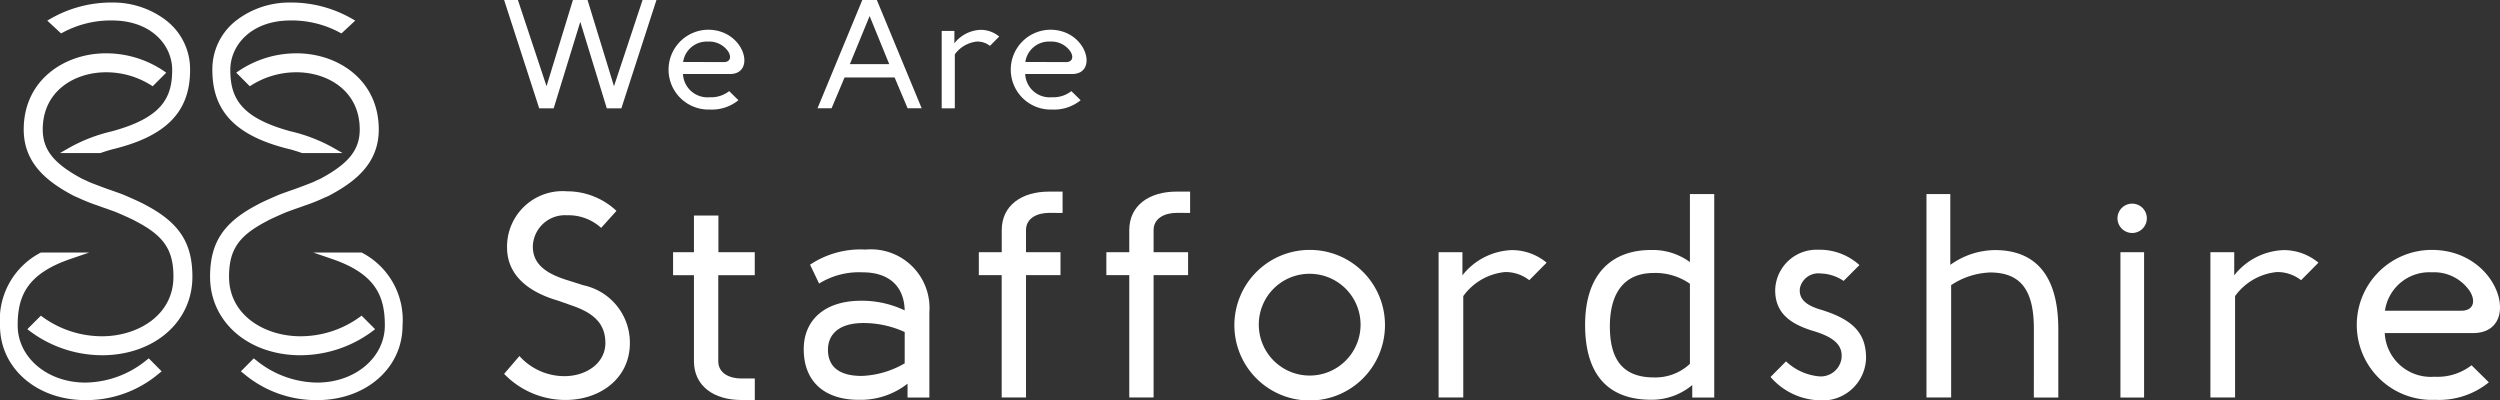 <svg xmlns="http://www.w3.org/2000/svg" xmlns:xlink="http://www.w3.org/1999/xlink" width="184" height="29.46" viewBox="0 0 184 29.46">
  <rect x="0" y="0" width="184" height="29.46" fill="#333333" stroke="none"/>
  <defs>
    <clipPath id="clip-path">
      <rect id="Rectangle_5" data-name="Rectangle 5" width="184" height="29.46" transform="translate(0 0)" fill="#fff"/>
    </clipPath>
  </defs>
  <g id="Group_4" data-name="Group 4" transform="translate(0 0)">
    <g id="Group_3" data-name="Group 3" transform="translate(0 0)" clip-path="url(#clip-path)">
      <path id="Path_20" data-name="Path 20" d="M23.609,2.082A6.431,6.431,0,0,0,19.694.793,8.994,8.994,0,0,0,15.178,1.96l-.285.163,1.014.944.151-.078a7.422,7.422,0,0,1,3.659-.875c2.869.026,4.37,1.848,4.37,3.634,0,2.048-.743,3.519-4.439,4.524a11.937,11.937,0,0,0-3.029,1.149l-.791.451H18.8l.039-.013c.255-.089.523-.173.8-.251,3.987-.952,5.765-2.754,5.765-5.842a4.532,4.532,0,0,0-1.8-3.684" transform="translate(-11.414 -0.607)" fill="#fff"/>
      <path id="Path_21" data-name="Path 21" d="M35.525,64.774s.64.027,1.357.063" transform="translate(-27.227 -49.643)" fill="#fff"/>
      <path id="Path_22" data-name="Path 22" d="M13.253,39.025a8.908,8.908,0,0,1-5.492-1.917l.995-.995a7.445,7.445,0,0,0,4.632,1.515c2.546-.047,5.124-1.567,5.124-4.38,0-1.978-.7-3.009-2.768-4.084l-.042-.024c-.163-.1-1.078-.509-1.423-.651l-.165-.062c-.036-.014-.123-.045-.2-.071l-.129-.046c-.118-.044-.235-.085-.352-.125s-.228-.078-.341-.121l-.13-.047a13.47,13.47,0,0,1-1.488-.595l-.108-.045c-.085-.036-.165-.073-.2-.089-1.817-.966-3.673-2.3-3.673-4.876,0-3.66,3.02-5.591,6-5.607h.069a7.58,7.58,0,0,1,4.421,1.424l-1,1A6.186,6.186,0,0,0,13.568,18.2h-.057c-2.226.012-4.618,1.335-4.618,4.211,0,1.5.822,2.522,2.932,3.644l.094.04c.1.045.212.094.25.116.077.043.359.162,1.272.5l.135.049c.1.039.209.075.314.111.128.044.257.089.384.136l.107.038c.1.034.21.075.249.09l.056.02c.041.015.082.03.122.047.114.047,1.242.529,1.6.736,2.52,1.314,3.5,2.8,3.5,5.313,0,3.276-2.731,5.7-6.493,5.775h-.16" transform="translate(-5.747 -12.88)" fill="#fff"/>
      <path id="Path_23" data-name="Path 23" d="M10.781,87.492a7.22,7.22,0,0,1-4.5,1.652c-2.793,0-4.98-1.848-4.98-4.208,0-2.137.661-3.786,3.886-4.891l1.372-.47H3l-.055.031A5.573,5.573,0,0,0,0,84.954c0,3.124,2.7,5.479,6.28,5.479a8.257,8.257,0,0,0,5.407-1.948l.211-.168-.948-.955Z" transform="translate(0 -60.986)" fill="#fff"/>
      <path id="Path_24" data-name="Path 24" d="M68.719,2.082A6.431,6.431,0,0,1,72.634.793,8.994,8.994,0,0,1,77.15,1.96l.285.163-1.014.944-.151-.078a7.422,7.422,0,0,0-3.659-.875c-2.869.026-4.37,1.848-4.37,3.634,0,2.048.743,3.519,4.439,4.524a11.937,11.937,0,0,1,3.029,1.149l.791.451H73.524l-.039-.013c-.255-.089-.523-.173-.8-.251-3.987-.952-5.765-2.754-5.765-5.842a4.532,4.532,0,0,1,1.8-3.684" transform="translate(-51.29 -0.607)" fill="#fff"/>
      <path id="Path_25" data-name="Path 25" d="M86.839,64.774s-.64.027-1.357.063" transform="translate(-65.514 -49.643)" fill="#fff"/>
      <path id="Path_26" data-name="Path 26" d="M72.851,39.025a8.908,8.908,0,0,0,5.492-1.917l-.995-.995a7.445,7.445,0,0,1-4.632,1.515c-2.546-.047-5.124-1.567-5.124-4.38,0-1.978.7-3.009,2.768-4.084l.042-.024c.163-.1,1.078-.509,1.424-.651l.165-.062c.036-.014.123-.045.2-.071l.129-.046c.118-.044.235-.085.352-.125s.228-.078.341-.121l.13-.047a13.47,13.47,0,0,0,1.488-.595l.108-.045c.085-.036.165-.073.2-.089,1.817-.966,3.673-2.3,3.673-4.876,0-3.66-3.02-5.591-6-5.607h-.069a7.58,7.58,0,0,0-4.421,1.424l1,1A6.186,6.186,0,0,1,72.536,18.2h.057c2.226.012,4.618,1.335,4.618,4.211,0,1.5-.822,2.522-2.932,3.644l-.094.04c-.1.045-.212.094-.25.116-.077.043-.359.162-1.272.5l-.135.049c-.1.039-.209.075-.314.111-.128.044-.257.089-.384.136l-.107.038c-.1.034-.21.075-.249.09l-.056.02c-.041.015-.082.03-.122.047-.114.047-1.242.529-1.6.736-2.52,1.314-3.5,2.8-3.5,5.313,0,3.276,2.731,5.7,6.493,5.775h.16" transform="translate(-50.735 -12.88)" fill="#fff"/>
      <path id="Path_27" data-name="Path 27" d="M77,87.492a7.22,7.22,0,0,0,4.5,1.652c2.793,0,4.98-1.848,4.98-4.208,0-2.137-.661-3.786-3.886-4.891l-1.372-.47h3.56l.055.031a5.573,5.573,0,0,1,2.945,5.349c0,3.124-2.7,5.479-6.28,5.479a8.257,8.257,0,0,1-5.407-1.948l-.211-.168.948-.955Z" transform="translate(-58.156 -60.986)" fill="#fff"/>
      <path id="Path_28" data-name="Path 28" d="M162.825,68.331c-2.076-.6-3.774-1.789-3.774-3.936a4.087,4.087,0,0,1,4.416-4.118,5.317,5.317,0,0,1,3.638,1.44l-1.128,1.251a3.576,3.576,0,0,0-2.51-.928,2.366,2.366,0,0,0-2.518,2.294c0,1.265.894,1.985,2.618,2.507l1.112.353a4.321,4.321,0,0,1,3.413,4.247c0,2.623-2.2,4.172-4.682,4.193a6.277,6.277,0,0,1-4.574-1.92l1.128-1.313a4.442,4.442,0,0,0,3.425,1.479c1.576-.046,2.9-1,2.9-2.439,0-1.459-.909-2.218-2.428-2.744Z" transform="translate(-121.733 -46.197)" fill="#fff"/>
      <path id="Path_29" data-name="Path 29" d="M218.085,70.614v1.692H215.4v6.337c0,.9.86,1.267,1.688,1.267h1v1.582h-1c-2.009,0-3.478-1.028-3.478-2.849V72.306h-1.537V70.614h1.537v-2.7h1.8v2.7Z" transform="translate(-162.535 -52.053)" fill="#fff"/>
      <path id="Path_30" data-name="Path 30" d="M253.7,79.748a6.684,6.684,0,0,1,4.088-1.112,4.312,4.312,0,0,1,4.693,4.616v6.272h-1.606V88.506a5.607,5.607,0,0,1-3.572,1.188c-2.434.009-4.068-1.252-4.068-3.731,0-2.105,1.507-3.6,4.343-3.561a7.314,7.314,0,0,1,3.086.709c-.036-1.74-1.122-2.8-3.085-2.8a5.568,5.568,0,0,0-3.213.826Zm6.966,4.955a7.307,7.307,0,0,0-3.076-.661c-1.816.012-2.572.872-2.572,1.97,0,1.2.783,1.925,2.48,1.923a6.751,6.751,0,0,0,3.167-.927Z" transform="translate(-194.08 -60.267)" fill="#fff"/>
      <path id="Path_31" data-name="Path 31" d="M313.56,61.929c-.828,0-1.688.369-1.688,1.267v1.625h2.539v1.692h-2.539v9h-1.79v-9H308.4V64.821h1.686V63.2c0-1.822,1.469-2.837,3.478-2.837h1v1.569Z" transform="translate(-236.358 -46.261)" fill="#fff"/>
      <path id="Path_32" data-name="Path 32" d="M353.756,61.929c-.828,0-1.688.369-1.688,1.267v1.625h2.539v1.692h-2.539v9h-1.79v-9h-1.686V64.821h1.686V63.2c0-1.822,1.469-2.837,3.478-2.837h1v1.569Z" transform="translate(-267.164 -46.261)" fill="#fff"/>
      <path id="Path_33" data-name="Path 33" d="M400.012,84.259a5.542,5.542,0,1,1-5.542-5.517,5.522,5.522,0,0,1,5.542,5.517m-9.286,0A3.745,3.745,0,1,0,394.47,80.5a3.729,3.729,0,0,0-3.744,3.758" transform="translate(-298.078 -60.349)" fill="#fff"/>
      <path id="Path_34" data-name="Path 34" d="M455.025,80.663a4.842,4.842,0,0,1,3.649-1.858,3.989,3.989,0,0,1,2.549.926l-1.278,1.29a2.823,2.823,0,0,0-1.785-.6,4.3,4.3,0,0,0-3.073,1.771v7.458h-1.815V78.958h1.754Z" transform="translate(-347.391 -60.398)" fill="#fff"/>
      <path id="Path_35" data-name="Path 35" d="M507.327,76.118V75.2a4.645,4.645,0,0,1-3.026,1.084c-2.8,0-4.823-1.459-4.859-5.406-.037-3.978,2.082-5.628,4.872-5.616a4.624,4.624,0,0,1,2.841.889V61.145h1.79V76.118Zm-.172-8.371a4.429,4.429,0,0,0-2.657-.794c-2.335,0-3.235,1.671-3.235,3.93,0,2.363.891,3.758,3.248,3.758a3.723,3.723,0,0,0,2.645-1Z" transform="translate(-382.777 -46.862)" fill="#fff"/>
      <path id="Path_36" data-name="Path 36" d="M559.034,86.9a4.1,4.1,0,0,0,2.385,1.1,1.544,1.544,0,0,0,1.7-1.322c.1-.959-.537-1.53-1.968-1.981-1.711-.5-2.915-1.282-2.915-3.031a3.046,3.046,0,0,1,3.16-2.981,4.359,4.359,0,0,1,3.04,1.128l-1.165,1.167a3.123,3.123,0,0,0-1.672-.547,1.39,1.39,0,0,0-1.542,1.07c-.086.679.263,1.219,1.52,1.588,2.375.721,3.347,1.73,3.347,3.567a3.2,3.2,0,0,1-3.5,3.107,4.945,4.945,0,0,1-3.529-1.716Z" transform="translate(-427.582 -60.304)" fill="#fff"/>
      <path id="Path_37" data-name="Path 37" d="M614.905,71.055c0-2.824-.954-4.139-3.231-4.139a5.539,5.539,0,0,0-2.858.932v8.269H607V61.145h1.754v5.213a5.7,5.7,0,0,1,3.337-1.09c2.93.025,4.609,1.858,4.612,5.8v5.05h-1.8Z" transform="translate(-465.212 -46.862)" fill="#fff"/>
      <path id="Path_38" data-name="Path 38" d="M667.183,65.243a1.08,1.08,0,1,1,1.08,1.08,1.087,1.087,0,0,1-1.08-1.08m1.958,13.188H667.4V67.736h1.741Z" transform="translate(-511.336 -49.175)" fill="#fff"/>
      <path id="Path_39" data-name="Path 39" d="M698.21,80.663a4.842,4.842,0,0,1,3.649-1.858,3.989,3.989,0,0,1,2.549.926l-1.278,1.29a2.824,2.824,0,0,0-1.785-.6,4.3,4.3,0,0,0-3.073,1.771v7.458h-1.815V78.958h1.754Z" transform="translate(-533.771 -60.398)" fill="#fff"/>
      <path id="Path_40" data-name="Path 40" d="M752.336,88.488a5.809,5.809,0,0,1-3.943,1.288,5.52,5.52,0,1,1-.248-11.034c5.041,0,6.7,6.119,3.029,6.121h-6.5a3.392,3.392,0,0,0,3.649,3.214,4.1,4.1,0,0,0,2.74-.845Zm-2.019-5.271c.926,0,1.081-.764.579-1.493a3.174,3.174,0,0,0-2.751-1.333,3.3,3.3,0,0,0-3.455,2.826Z" transform="translate(-569.157 -60.349)" fill="#fff"/>
      <path id="Path_41" data-name="Path 41" d="M170.048,0l-2.582,7.971h-1.074l-1.95-6.364-1.957,6.364h-1.067L158.836,0h1.015l2.107,6.345L163.9,0h1.076l1.946,6.345L169.026,0Z" transform="translate(-121.733 0)" fill="#fff"/>
      <path id="Path_42" data-name="Path 42" d="M215.712,14.555a3.092,3.092,0,0,1-2.1.686,2.938,2.938,0,1,1-.132-5.874c2.683,0,3.565,3.257,1.613,3.259h-3.462a1.8,1.8,0,0,0,1.942,1.711,2.181,2.181,0,0,0,1.458-.45Zm-1.075-2.806c.493,0,.575-.407.308-.8a1.689,1.689,0,0,0-1.465-.709,1.756,1.756,0,0,0-1.839,1.5Z" transform="translate(-161.363 -7.179)" fill="#fff"/>
      <path id="Path_43" data-name="Path 43" d="M261.954,0l3.3,7.971h-1.034L263.261,5.7h-3.682l-.955,2.268h-1.035L260.885,0Zm-.531,1.181-1.455,3.542h2.9Z" transform="translate(-197.419 -0.001)" fill="#fff"/>
      <path id="Path_44" data-name="Path 44" d="M297.64,10.391a2.578,2.578,0,0,1,1.943-.989,2.124,2.124,0,0,1,1.356.493l-.68.687a1.5,1.5,0,0,0-.95-.318,2.291,2.291,0,0,0-1.636.943v3.97h-.966V9.483h.934Z" transform="translate(-227.398 -7.206)" fill="#fff"/>
      <path id="Path_45" data-name="Path 45" d="M323.532,14.555a3.092,3.092,0,0,1-2.1.686,2.938,2.938,0,1,1-.132-5.874c2.684,0,3.565,3.257,1.613,3.259h-3.462a1.8,1.8,0,0,0,1.942,1.711,2.181,2.181,0,0,0,1.458-.45Zm-1.075-2.806c.493,0,.575-.407.308-.8a1.689,1.689,0,0,0-1.465-.709,1.756,1.756,0,0,0-1.839,1.5Z" transform="translate(-243.997 -7.179)" fill="#fff"/>
    </g>
  </g>
</svg>
